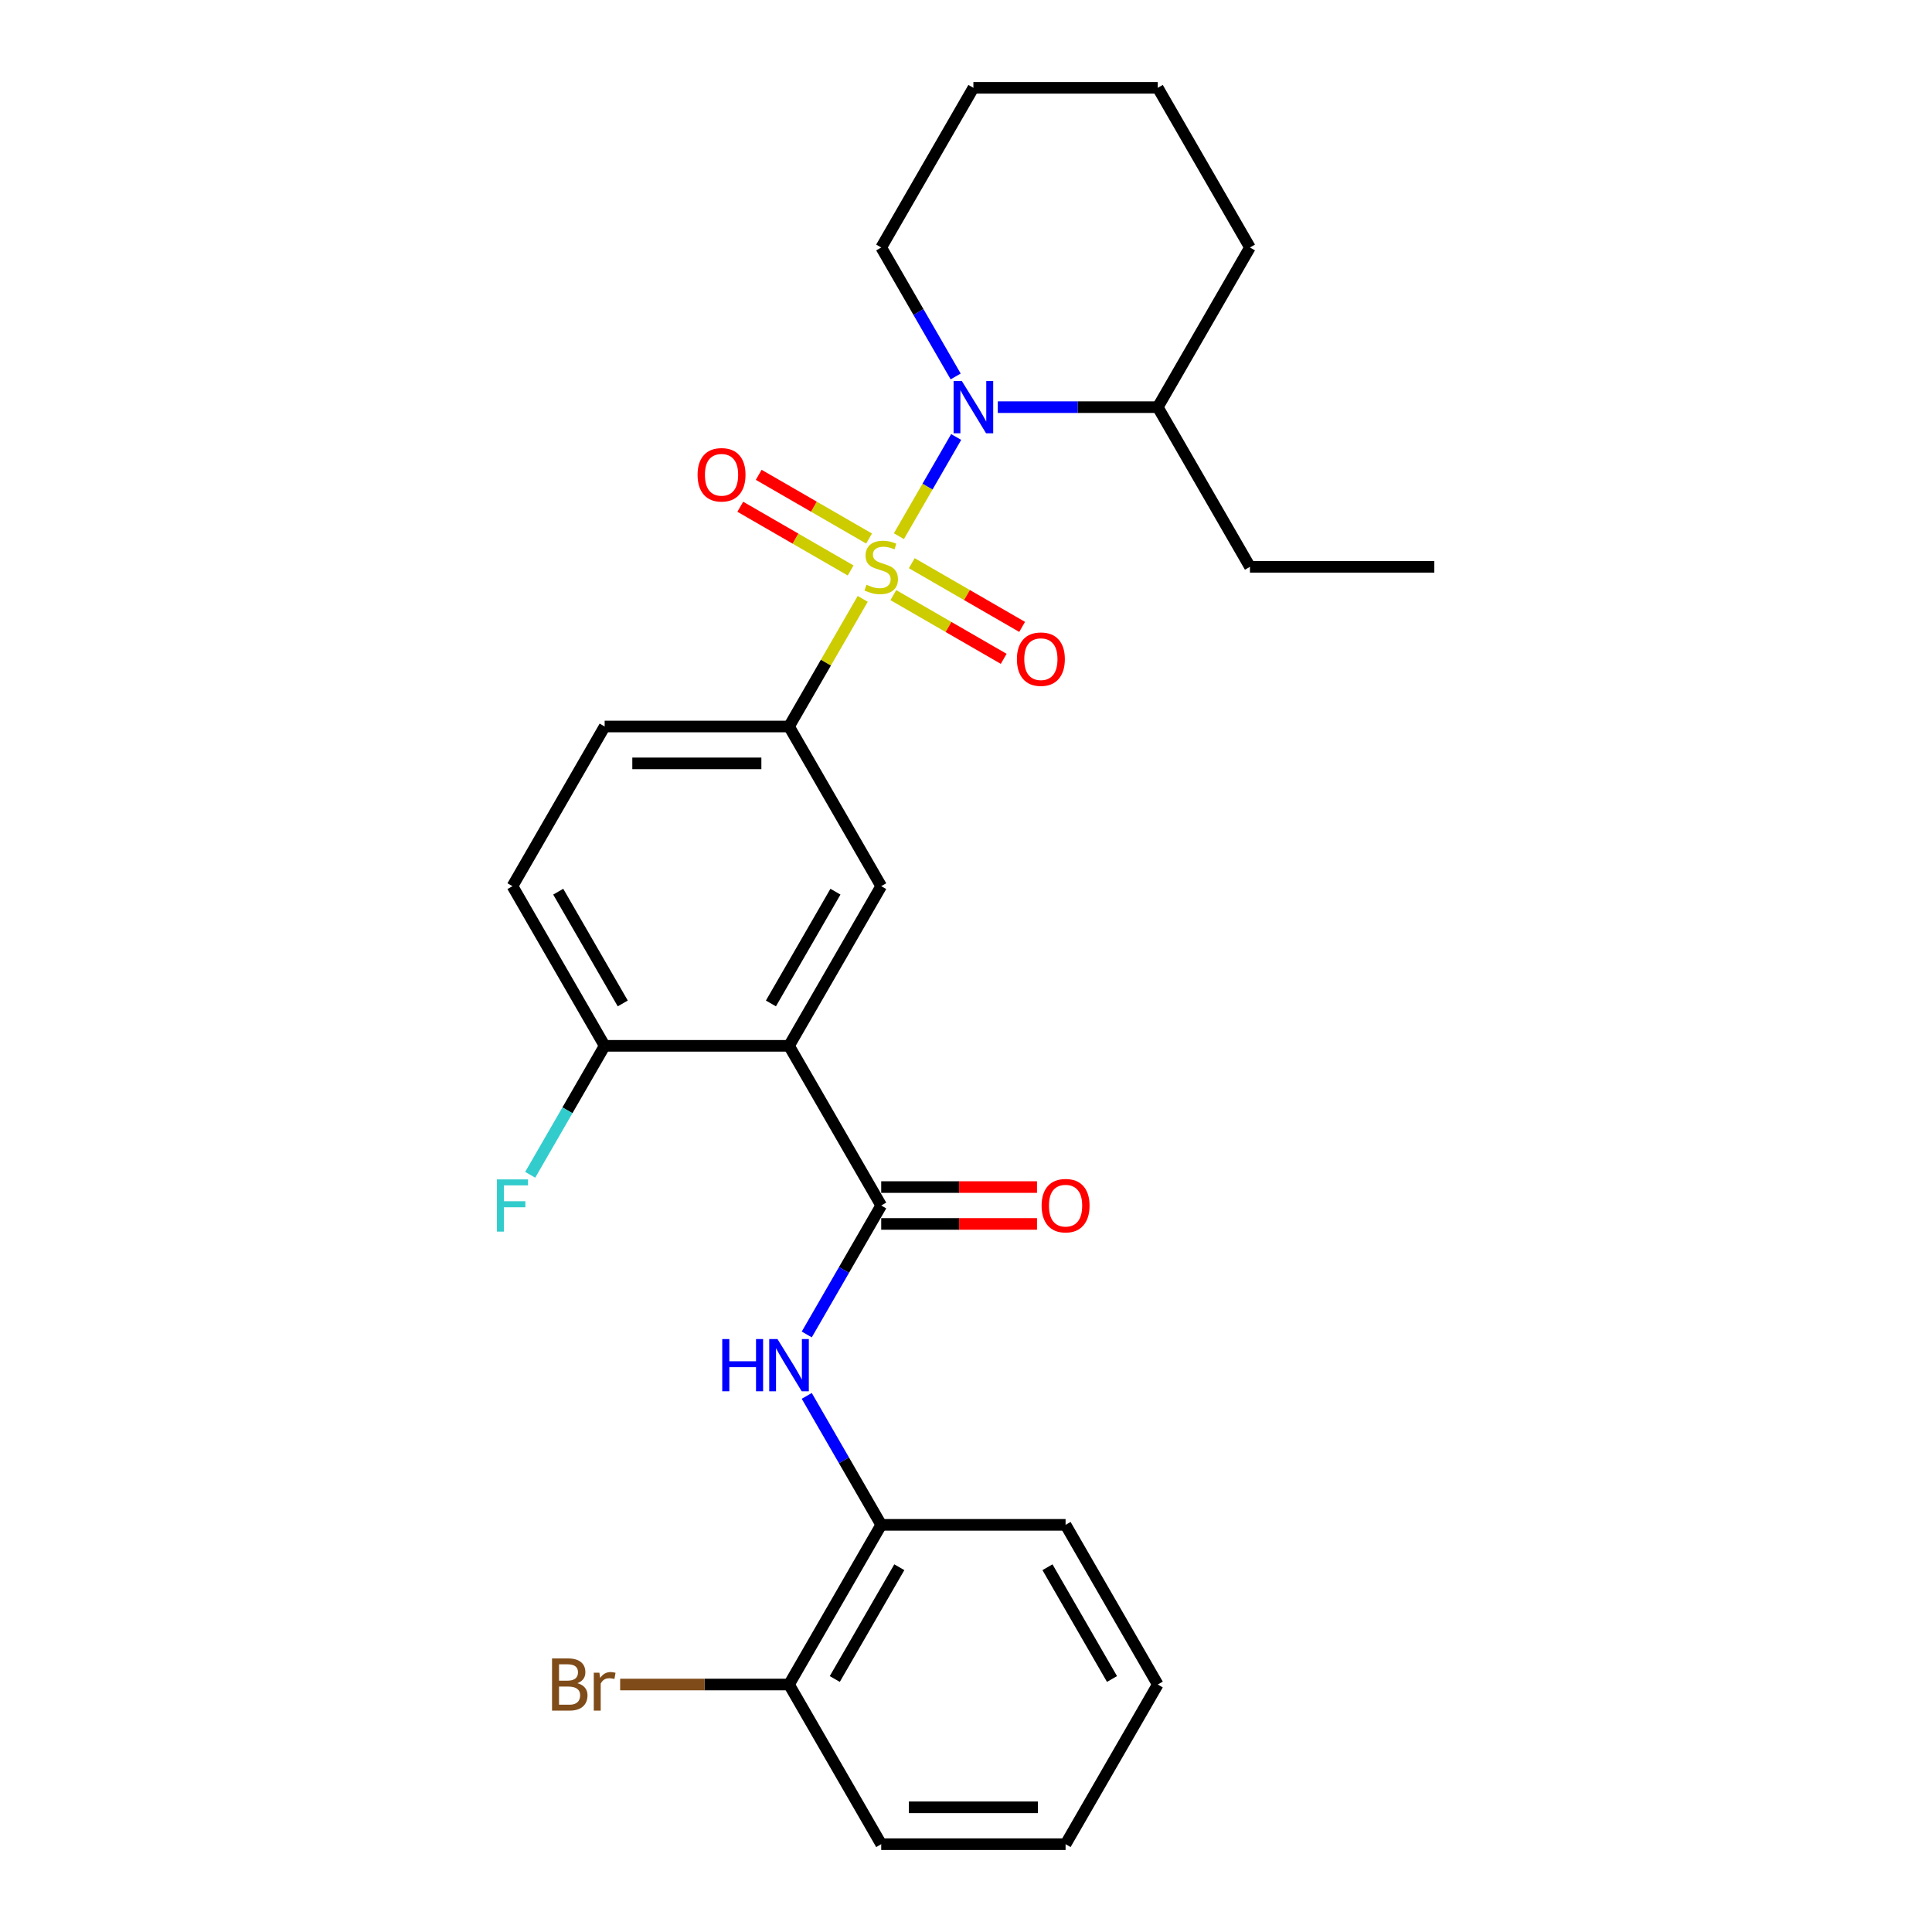 <?xml version='1.0' encoding='iso-8859-1'?>
<svg version='1.1' baseProfile='full'
              xmlns='http://www.w3.org/2000/svg'
                      xmlns:rdkit='http://www.rdkit.org/xml'
                      xmlns:xlink='http://www.w3.org/1999/xlink'
                  xml:space='preserve'
width='1000px' height='1000px' viewBox='0 0 1000 1000'>
<!-- END OF HEADER -->
<rect style='opacity:1.0;fill:#FFFFFF;stroke:none' width='1000' height='1000' x='0' y='0'> </rect>
<path class='bond-0' d='M 465.269,277.528 L 480.091,251.856' style='fill:none;fill-rule:evenodd;stroke:#CCCC00;stroke-width:6px;stroke-linecap:butt;stroke-linejoin:miter;stroke-opacity:1' />
<path class='bond-0' d='M 480.091,251.856 L 494.913,226.185' style='fill:none;fill-rule:evenodd;stroke:#0000FF;stroke-width:6px;stroke-linecap:butt;stroke-linejoin:miter;stroke-opacity:1' />
<path class='bond-3' d='M 446.537,309.974 L 427.467,343.004' style='fill:none;fill-rule:evenodd;stroke:#CCCC00;stroke-width:6px;stroke-linecap:butt;stroke-linejoin:miter;stroke-opacity:1' />
<path class='bond-3' d='M 427.467,343.004 L 408.397,376.033' style='fill:none;fill-rule:evenodd;stroke:#000000;stroke-width:6px;stroke-linecap:butt;stroke-linejoin:miter;stroke-opacity:1' />
<path class='bond-6' d='M 462.392,308.033 L 490.952,324.523' style='fill:none;fill-rule:evenodd;stroke:#CCCC00;stroke-width:6px;stroke-linecap:butt;stroke-linejoin:miter;stroke-opacity:1' />
<path class='bond-6' d='M 490.952,324.523 L 519.513,341.012' style='fill:none;fill-rule:evenodd;stroke:#FF0000;stroke-width:6px;stroke-linecap:butt;stroke-linejoin:miter;stroke-opacity:1' />
<path class='bond-6' d='M 471.935,291.504 L 500.495,307.994' style='fill:none;fill-rule:evenodd;stroke:#CCCC00;stroke-width:6px;stroke-linecap:butt;stroke-linejoin:miter;stroke-opacity:1' />
<path class='bond-6' d='M 500.495,307.994 L 529.056,324.483' style='fill:none;fill-rule:evenodd;stroke:#FF0000;stroke-width:6px;stroke-linecap:butt;stroke-linejoin:miter;stroke-opacity:1' />
<path class='bond-7' d='M 449.833,278.744 L 421.272,262.254' style='fill:none;fill-rule:evenodd;stroke:#CCCC00;stroke-width:6px;stroke-linecap:butt;stroke-linejoin:miter;stroke-opacity:1' />
<path class='bond-7' d='M 421.272,262.254 L 392.712,245.765' style='fill:none;fill-rule:evenodd;stroke:#FF0000;stroke-width:6px;stroke-linecap:butt;stroke-linejoin:miter;stroke-opacity:1' />
<path class='bond-7' d='M 440.29,295.273 L 411.729,278.783' style='fill:none;fill-rule:evenodd;stroke:#CCCC00;stroke-width:6px;stroke-linecap:butt;stroke-linejoin:miter;stroke-opacity:1' />
<path class='bond-7' d='M 411.729,278.783 L 383.169,262.294' style='fill:none;fill-rule:evenodd;stroke:#FF0000;stroke-width:6px;stroke-linecap:butt;stroke-linejoin:miter;stroke-opacity:1' />
<path class='bond-11' d='M 516.462,210.744 L 557.86,210.744' style='fill:none;fill-rule:evenodd;stroke:#0000FF;stroke-width:6px;stroke-linecap:butt;stroke-linejoin:miter;stroke-opacity:1' />
<path class='bond-11' d='M 557.86,210.744 L 599.257,210.744' style='fill:none;fill-rule:evenodd;stroke:#000000;stroke-width:6px;stroke-linecap:butt;stroke-linejoin:miter;stroke-opacity:1' />
<path class='bond-15' d='M 494.648,194.845 L 475.38,161.472' style='fill:none;fill-rule:evenodd;stroke:#0000FF;stroke-width:6px;stroke-linecap:butt;stroke-linejoin:miter;stroke-opacity:1' />
<path class='bond-15' d='M 475.38,161.472 L 456.112,128.099' style='fill:none;fill-rule:evenodd;stroke:#000000;stroke-width:6px;stroke-linecap:butt;stroke-linejoin:miter;stroke-opacity:1' />
<path class='bond-1' d='M 408.397,541.322 L 456.112,458.678' style='fill:none;fill-rule:evenodd;stroke:#000000;stroke-width:6px;stroke-linecap:butt;stroke-linejoin:miter;stroke-opacity:1' />
<path class='bond-1' d='M 399.026,519.383 L 432.426,461.531' style='fill:none;fill-rule:evenodd;stroke:#000000;stroke-width:6px;stroke-linecap:butt;stroke-linejoin:miter;stroke-opacity:1' />
<path class='bond-2' d='M 408.397,541.322 L 456.112,623.967' style='fill:none;fill-rule:evenodd;stroke:#000000;stroke-width:6px;stroke-linecap:butt;stroke-linejoin:miter;stroke-opacity:1' />
<path class='bond-27' d='M 408.397,541.322 L 312.968,541.322' style='fill:none;fill-rule:evenodd;stroke:#000000;stroke-width:6px;stroke-linecap:butt;stroke-linejoin:miter;stroke-opacity:1' />
<path class='bond-5' d='M 456.112,623.967 L 436.844,657.34' style='fill:none;fill-rule:evenodd;stroke:#000000;stroke-width:6px;stroke-linecap:butt;stroke-linejoin:miter;stroke-opacity:1' />
<path class='bond-5' d='M 436.844,657.34 L 417.577,690.713' style='fill:none;fill-rule:evenodd;stroke:#0000FF;stroke-width:6px;stroke-linecap:butt;stroke-linejoin:miter;stroke-opacity:1' />
<path class='bond-10' d='M 456.112,633.51 L 496.431,633.51' style='fill:none;fill-rule:evenodd;stroke:#000000;stroke-width:6px;stroke-linecap:butt;stroke-linejoin:miter;stroke-opacity:1' />
<path class='bond-10' d='M 496.431,633.51 L 536.751,633.51' style='fill:none;fill-rule:evenodd;stroke:#FF0000;stroke-width:6px;stroke-linecap:butt;stroke-linejoin:miter;stroke-opacity:1' />
<path class='bond-10' d='M 456.112,614.424 L 496.431,614.424' style='fill:none;fill-rule:evenodd;stroke:#000000;stroke-width:6px;stroke-linecap:butt;stroke-linejoin:miter;stroke-opacity:1' />
<path class='bond-10' d='M 496.431,614.424 L 536.751,614.424' style='fill:none;fill-rule:evenodd;stroke:#FF0000;stroke-width:6px;stroke-linecap:butt;stroke-linejoin:miter;stroke-opacity:1' />
<path class='bond-4' d='M 408.397,376.033 L 456.112,458.678' style='fill:none;fill-rule:evenodd;stroke:#000000;stroke-width:6px;stroke-linecap:butt;stroke-linejoin:miter;stroke-opacity:1' />
<path class='bond-12' d='M 408.397,376.033 L 312.968,376.033' style='fill:none;fill-rule:evenodd;stroke:#000000;stroke-width:6px;stroke-linecap:butt;stroke-linejoin:miter;stroke-opacity:1' />
<path class='bond-12' d='M 394.083,395.119 L 327.282,395.119' style='fill:none;fill-rule:evenodd;stroke:#000000;stroke-width:6px;stroke-linecap:butt;stroke-linejoin:miter;stroke-opacity:1' />
<path class='bond-8' d='M 417.577,722.51 L 436.844,755.883' style='fill:none;fill-rule:evenodd;stroke:#0000FF;stroke-width:6px;stroke-linecap:butt;stroke-linejoin:miter;stroke-opacity:1' />
<path class='bond-8' d='M 436.844,755.883 L 456.112,789.256' style='fill:none;fill-rule:evenodd;stroke:#000000;stroke-width:6px;stroke-linecap:butt;stroke-linejoin:miter;stroke-opacity:1' />
<path class='bond-13' d='M 456.112,789.256 L 408.397,871.901' style='fill:none;fill-rule:evenodd;stroke:#000000;stroke-width:6px;stroke-linecap:butt;stroke-linejoin:miter;stroke-opacity:1' />
<path class='bond-13' d='M 465.484,811.196 L 432.084,869.047' style='fill:none;fill-rule:evenodd;stroke:#000000;stroke-width:6px;stroke-linecap:butt;stroke-linejoin:miter;stroke-opacity:1' />
<path class='bond-18' d='M 456.112,789.256 L 551.542,789.256' style='fill:none;fill-rule:evenodd;stroke:#000000;stroke-width:6px;stroke-linecap:butt;stroke-linejoin:miter;stroke-opacity:1' />
<path class='bond-9' d='M 312.968,541.322 L 265.253,458.678' style='fill:none;fill-rule:evenodd;stroke:#000000;stroke-width:6px;stroke-linecap:butt;stroke-linejoin:miter;stroke-opacity:1' />
<path class='bond-9' d='M 322.339,519.383 L 288.939,461.531' style='fill:none;fill-rule:evenodd;stroke:#000000;stroke-width:6px;stroke-linecap:butt;stroke-linejoin:miter;stroke-opacity:1' />
<path class='bond-16' d='M 312.968,541.322 L 293.7,574.695' style='fill:none;fill-rule:evenodd;stroke:#000000;stroke-width:6px;stroke-linecap:butt;stroke-linejoin:miter;stroke-opacity:1' />
<path class='bond-16' d='M 293.7,574.695 L 274.432,608.068' style='fill:none;fill-rule:evenodd;stroke:#33CCCC;stroke-width:6px;stroke-linecap:butt;stroke-linejoin:miter;stroke-opacity:1' />
<path class='bond-19' d='M 599.257,210.744 L 646.972,293.388' style='fill:none;fill-rule:evenodd;stroke:#000000;stroke-width:6px;stroke-linecap:butt;stroke-linejoin:miter;stroke-opacity:1' />
<path class='bond-21' d='M 599.257,210.744 L 646.972,128.099' style='fill:none;fill-rule:evenodd;stroke:#000000;stroke-width:6px;stroke-linecap:butt;stroke-linejoin:miter;stroke-opacity:1' />
<path class='bond-14' d='M 312.968,376.033 L 265.253,458.678' style='fill:none;fill-rule:evenodd;stroke:#000000;stroke-width:6px;stroke-linecap:butt;stroke-linejoin:miter;stroke-opacity:1' />
<path class='bond-17' d='M 408.397,871.901 L 364.691,871.901' style='fill:none;fill-rule:evenodd;stroke:#000000;stroke-width:6px;stroke-linecap:butt;stroke-linejoin:miter;stroke-opacity:1' />
<path class='bond-17' d='M 364.691,871.901 L 320.984,871.901' style='fill:none;fill-rule:evenodd;stroke:#7F4C19;stroke-width:6px;stroke-linecap:butt;stroke-linejoin:miter;stroke-opacity:1' />
<path class='bond-20' d='M 408.397,871.901 L 456.112,954.545' style='fill:none;fill-rule:evenodd;stroke:#000000;stroke-width:6px;stroke-linecap:butt;stroke-linejoin:miter;stroke-opacity:1' />
<path class='bond-22' d='M 456.112,128.099 L 503.827,45.455' style='fill:none;fill-rule:evenodd;stroke:#000000;stroke-width:6px;stroke-linecap:butt;stroke-linejoin:miter;stroke-opacity:1' />
<path class='bond-24' d='M 551.542,789.256 L 599.257,871.901' style='fill:none;fill-rule:evenodd;stroke:#000000;stroke-width:6px;stroke-linecap:butt;stroke-linejoin:miter;stroke-opacity:1' />
<path class='bond-24' d='M 542.17,811.196 L 575.571,869.047' style='fill:none;fill-rule:evenodd;stroke:#000000;stroke-width:6px;stroke-linecap:butt;stroke-linejoin:miter;stroke-opacity:1' />
<path class='bond-23' d='M 646.972,293.388 L 742.402,293.388' style='fill:none;fill-rule:evenodd;stroke:#000000;stroke-width:6px;stroke-linecap:butt;stroke-linejoin:miter;stroke-opacity:1' />
<path class='bond-29' d='M 456.112,954.545 L 551.542,954.545' style='fill:none;fill-rule:evenodd;stroke:#000000;stroke-width:6px;stroke-linecap:butt;stroke-linejoin:miter;stroke-opacity:1' />
<path class='bond-29' d='M 470.427,935.459 L 537.228,935.459' style='fill:none;fill-rule:evenodd;stroke:#000000;stroke-width:6px;stroke-linecap:butt;stroke-linejoin:miter;stroke-opacity:1' />
<path class='bond-28' d='M 646.972,128.099 L 599.257,45.455' style='fill:none;fill-rule:evenodd;stroke:#000000;stroke-width:6px;stroke-linecap:butt;stroke-linejoin:miter;stroke-opacity:1' />
<path class='bond-26' d='M 503.827,45.455 L 599.257,45.455' style='fill:none;fill-rule:evenodd;stroke:#000000;stroke-width:6px;stroke-linecap:butt;stroke-linejoin:miter;stroke-opacity:1' />
<path class='bond-25' d='M 599.257,871.901 L 551.542,954.545' style='fill:none;fill-rule:evenodd;stroke:#000000;stroke-width:6px;stroke-linecap:butt;stroke-linejoin:miter;stroke-opacity:1' />
<path  class='atom-0' d='M 448.478 302.664
Q 448.783 302.779, 450.043 303.313
Q 451.303 303.848, 452.677 304.191
Q 454.089 304.496, 455.463 304.496
Q 458.021 304.496, 459.51 303.275
Q 460.998 302.015, 460.998 299.839
Q 460.998 298.351, 460.235 297.435
Q 459.51 296.519, 458.365 296.022
Q 457.219 295.526, 455.311 294.953
Q 452.906 294.228, 451.455 293.541
Q 450.043 292.854, 449.012 291.403
Q 448.02 289.953, 448.02 287.51
Q 448.02 284.113, 450.31 282.013
Q 452.639 279.914, 457.219 279.914
Q 460.349 279.914, 463.899 281.402
L 463.021 284.342
Q 459.777 283.006, 457.334 283.006
Q 454.7 283.006, 453.249 284.113
Q 451.799 285.181, 451.837 287.052
Q 451.837 288.502, 452.562 289.38
Q 453.326 290.258, 454.395 290.755
Q 455.502 291.251, 457.334 291.823
Q 459.777 292.587, 461.227 293.35
Q 462.678 294.114, 463.709 295.679
Q 464.777 297.206, 464.777 299.839
Q 464.777 303.58, 462.258 305.603
Q 459.777 307.588, 455.616 307.588
Q 453.211 307.588, 451.379 307.054
Q 449.585 306.558, 447.447 305.68
L 448.478 302.664
' fill='#CCCC00'/>
<path  class='atom-1' d='M 497.853 197.231
L 506.709 211.545
Q 507.587 212.958, 509 215.515
Q 510.412 218.073, 510.488 218.225
L 510.488 197.231
L 514.076 197.231
L 514.076 224.257
L 510.374 224.257
L 500.869 208.606
Q 499.762 206.774, 498.579 204.674
Q 497.433 202.575, 497.09 201.926
L 497.09 224.257
L 493.578 224.257
L 493.578 197.231
L 497.853 197.231
' fill='#0000FF'/>
<path  class='atom-6' d='M 373.833 693.099
L 377.497 693.099
L 377.497 704.588
L 391.316 704.588
L 391.316 693.099
L 394.98 693.099
L 394.98 720.124
L 391.316 720.124
L 391.316 707.642
L 377.497 707.642
L 377.497 720.124
L 373.833 720.124
L 373.833 693.099
' fill='#0000FF'/>
<path  class='atom-6' d='M 402.424 693.099
L 411.279 707.413
Q 412.157 708.826, 413.57 711.383
Q 414.982 713.941, 415.058 714.093
L 415.058 693.099
L 418.647 693.099
L 418.647 720.124
L 414.944 720.124
L 405.439 704.474
Q 404.332 702.642, 403.149 700.542
Q 402.004 698.443, 401.66 697.794
L 401.66 720.124
L 398.148 720.124
L 398.148 693.099
L 402.424 693.099
' fill='#0000FF'/>
<path  class='atom-7' d='M 526.351 341.18
Q 526.351 334.69, 529.558 331.064
Q 532.764 327.438, 538.757 327.438
Q 544.75 327.438, 547.956 331.064
Q 551.163 334.69, 551.163 341.18
Q 551.163 347.745, 547.918 351.486
Q 544.674 355.189, 538.757 355.189
Q 532.802 355.189, 529.558 351.486
Q 526.351 347.783, 526.351 341.18
M 538.757 352.135
Q 542.88 352.135, 545.094 349.387
Q 547.346 346.6, 547.346 341.18
Q 547.346 335.874, 545.094 333.202
Q 542.88 330.492, 538.757 330.492
Q 534.634 330.492, 532.382 333.164
Q 530.168 335.836, 530.168 341.18
Q 530.168 346.638, 532.382 349.387
Q 534.634 352.135, 538.757 352.135
' fill='#FF0000'/>
<path  class='atom-8' d='M 361.062 245.75
Q 361.062 239.261, 364.268 235.634
Q 367.475 232.008, 373.468 232.008
Q 379.461 232.008, 382.667 235.634
Q 385.874 239.261, 385.874 245.75
Q 385.874 252.315, 382.629 256.056
Q 379.384 259.759, 373.468 259.759
Q 367.513 259.759, 364.268 256.056
Q 361.062 252.354, 361.062 245.75
M 373.468 256.705
Q 377.59 256.705, 379.804 253.957
Q 382.056 251.17, 382.056 245.75
Q 382.056 240.444, 379.804 237.772
Q 377.59 235.062, 373.468 235.062
Q 369.345 235.062, 367.093 237.734
Q 364.879 240.406, 364.879 245.75
Q 364.879 251.208, 367.093 253.957
Q 369.345 256.705, 373.468 256.705
' fill='#FF0000'/>
<path  class='atom-11' d='M 539.136 624.043
Q 539.136 617.554, 542.343 613.928
Q 545.549 610.301, 551.542 610.301
Q 557.535 610.301, 560.742 613.928
Q 563.948 617.554, 563.948 624.043
Q 563.948 630.609, 560.703 634.35
Q 557.459 638.052, 551.542 638.052
Q 545.587 638.052, 542.343 634.35
Q 539.136 630.647, 539.136 624.043
M 551.542 634.999
Q 555.665 634.999, 557.879 632.25
Q 560.131 629.464, 560.131 624.043
Q 560.131 618.737, 557.879 616.065
Q 555.665 613.355, 551.542 613.355
Q 547.42 613.355, 545.167 616.027
Q 542.953 618.699, 542.953 624.043
Q 542.953 629.502, 545.167 632.25
Q 547.42 634.999, 551.542 634.999
' fill='#FF0000'/>
<path  class='atom-17' d='M 257.218 610.454
L 273.288 610.454
L 273.288 613.546
L 260.844 613.546
L 260.844 621.753
L 271.914 621.753
L 271.914 624.883
L 260.844 624.883
L 260.844 637.48
L 257.218 637.48
L 257.218 610.454
' fill='#33CCCC'/>
<path  class='atom-18' d='M 298.863 871.214
Q 301.459 871.939, 302.757 873.542
Q 304.093 875.107, 304.093 877.436
Q 304.093 881.177, 301.688 883.314
Q 299.321 885.414, 294.817 885.414
L 285.732 885.414
L 285.732 858.388
L 293.71 858.388
Q 298.329 858.388, 300.657 860.258
Q 302.986 862.129, 302.986 865.564
Q 302.986 869.649, 298.863 871.214
M 289.358 861.442
L 289.358 869.916
L 293.71 869.916
Q 296.382 869.916, 297.756 868.847
Q 299.169 867.74, 299.169 865.564
Q 299.169 861.442, 293.71 861.442
L 289.358 861.442
M 294.817 882.36
Q 297.451 882.36, 298.863 881.1
Q 300.276 879.841, 300.276 877.436
Q 300.276 875.222, 298.71 874.115
Q 297.184 872.97, 294.244 872.97
L 289.358 872.97
L 289.358 882.36
L 294.817 882.36
' fill='#7F4C19'/>
<path  class='atom-18' d='M 310.238 865.793
L 310.658 868.504
Q 312.72 865.45, 316.079 865.45
Q 317.148 865.45, 318.598 865.831
L 318.025 869.038
Q 316.384 868.656, 315.468 868.656
Q 313.865 868.656, 312.796 869.305
Q 311.765 869.916, 310.925 871.405
L 310.925 885.414
L 307.337 885.414
L 307.337 865.793
L 310.238 865.793
' fill='#7F4C19'/>
</svg>
